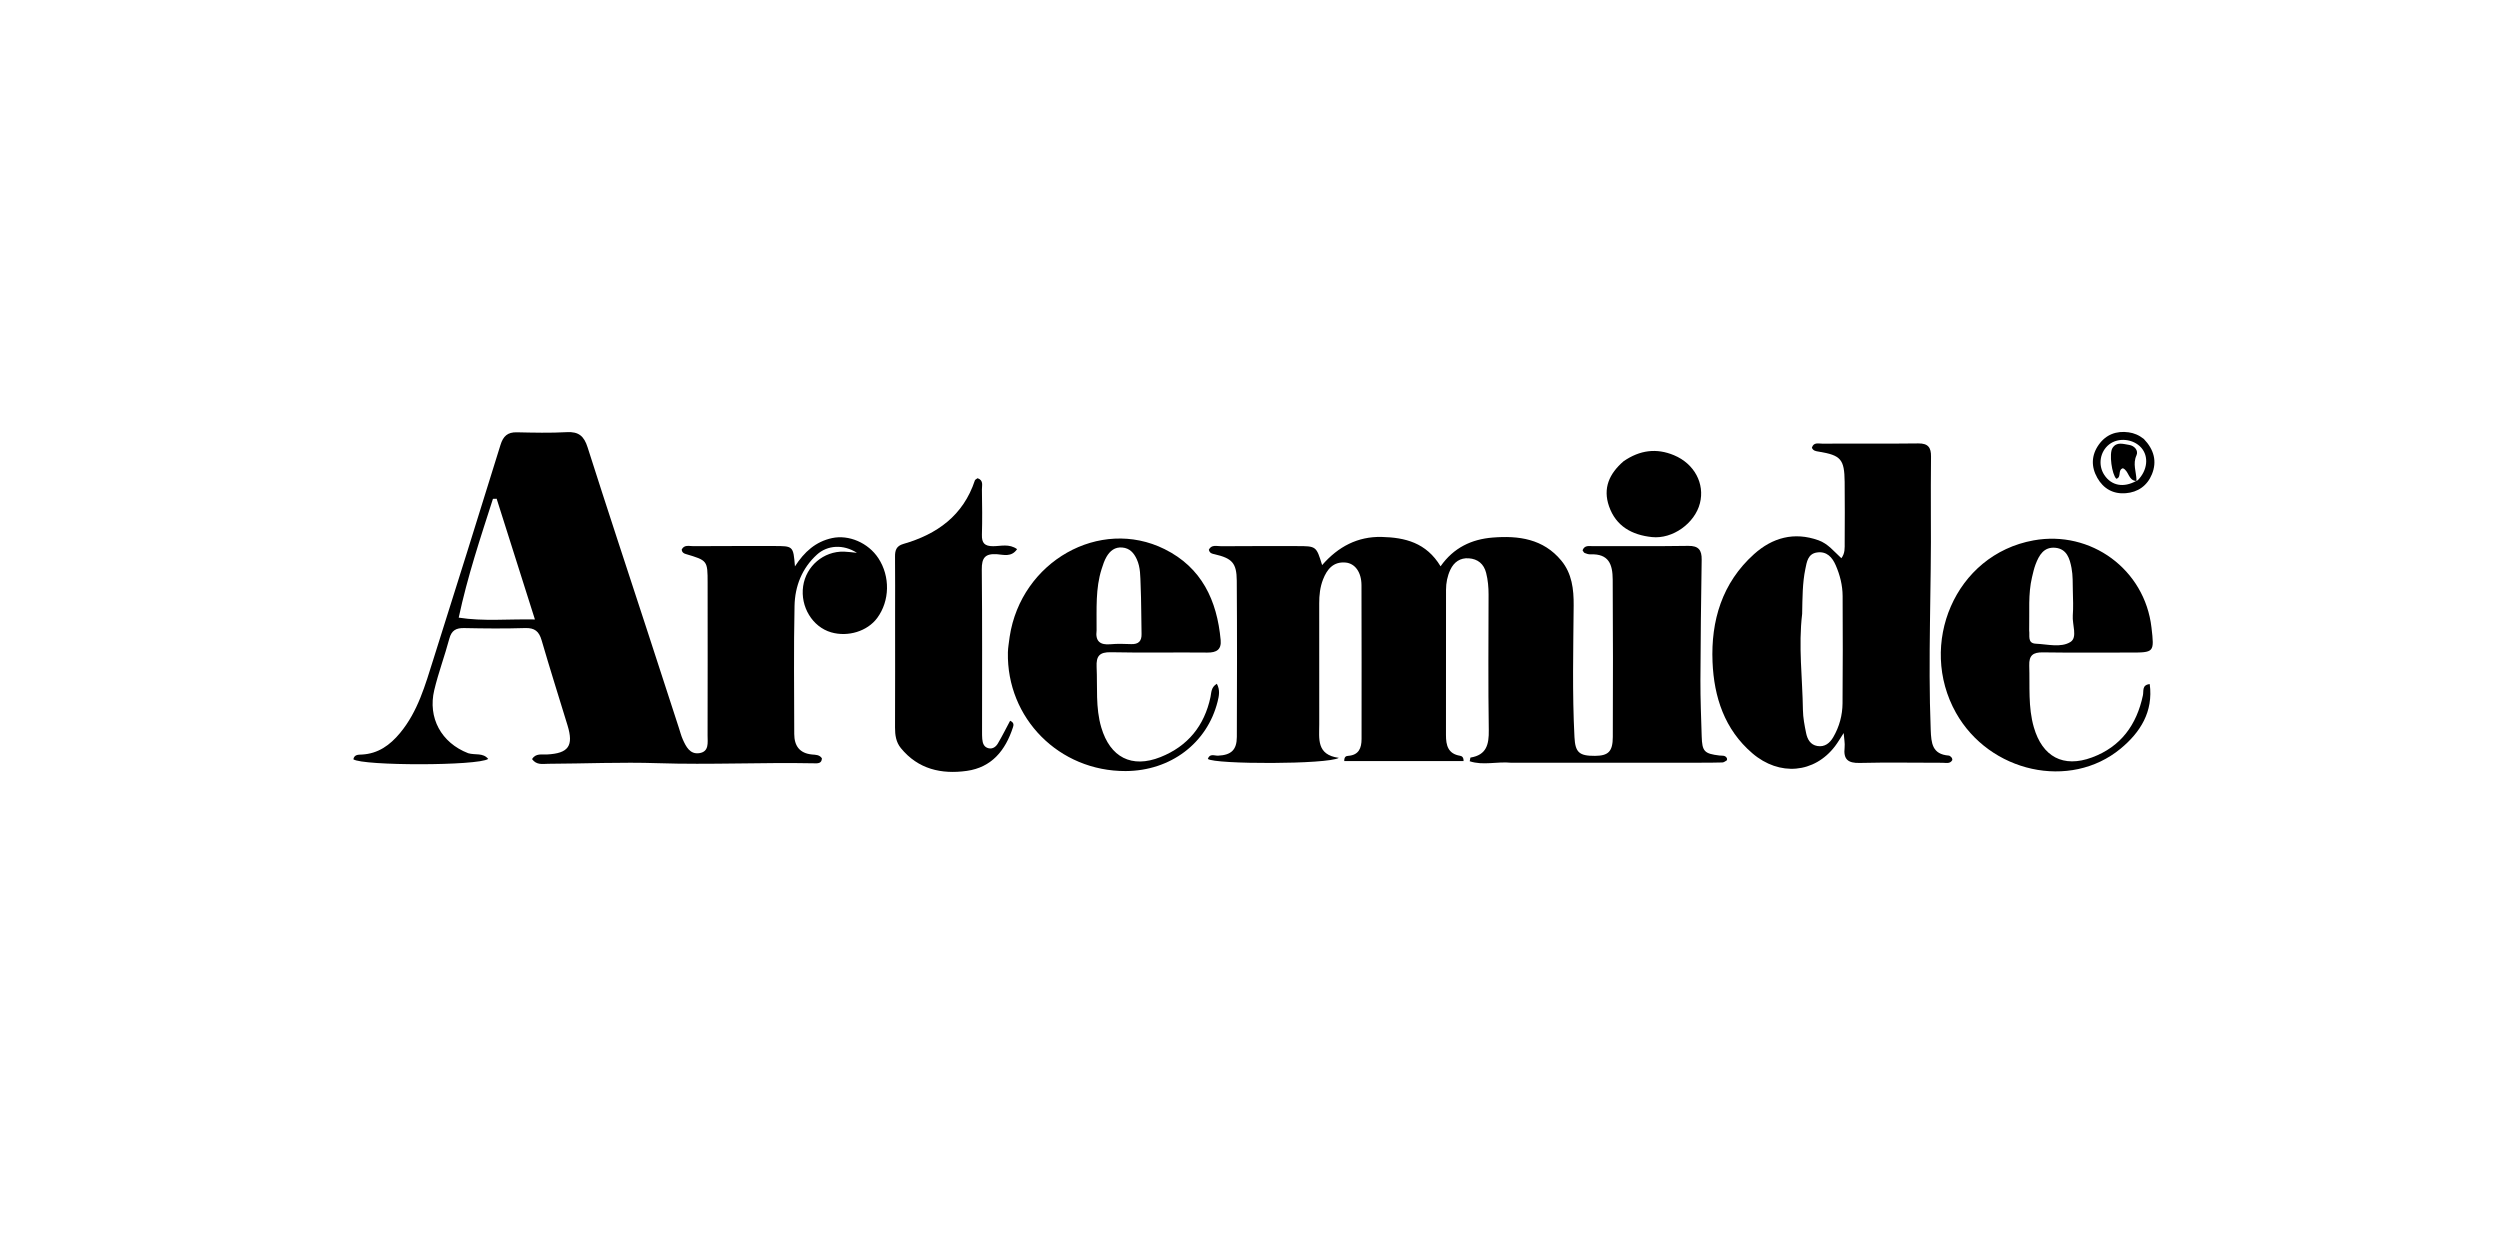<svg version="1.1" id="Layer_1" xmlns="http://www.w3.org/2000/svg" xmlns:xlink="http://www.w3.org/1999/xlink" x="0px" y="0px"
	 width="100%" viewBox="0 0 1024 512" enable-background="new 0 0 1024 512" xml:space="preserve">
<path fill="#000000" opacity="1" stroke="none" 
	d="
M619.039,312.423 
	C613.09,311.845 607.457,313.632 601.996,311.81 
	C602.199,310.881 602.225,310.313 602.341,310.295 
	C608.908,309.23 609.895,304.908 609.806,299.057 
	C609.527,280.566 609.684,262.067 609.717,243.571 
	C609.723,240.55 609.461,237.588 608.721,234.661 
	C607.784,230.954 605.29,228.942 601.615,228.681 
	C598.114,228.431 595.554,230.194 594.059,233.37 
	C592.835,235.968 592.294,238.737 592.292,241.604 
	C592.282,261.433 592.29,281.262 592.268,301.091 
	C592.263,305.263 593.104,308.77 598.047,309.562 
	C598.919,309.701 599.513,310.298 599.477,311.724 
	C583.19,311.724 566.895,311.724 550.606,311.724 
	C550.568,309.904 551.382,309.656 552.228,309.593 
	C556.578,309.271 557.695,306.418 557.696,302.682 
	C557.699,281.687 557.743,260.691 557.664,239.696 
	C557.644,234.373 555.032,230.755 551.113,230.414 
	C546.1,229.979 543.539,233.192 541.916,237.339 
	C540.691,240.469 540.342,243.772 540.35,247.143 
	C540.385,263.64 540.335,280.136 540.361,296.633 
	C540.37,302.566 539.143,309.186 548.398,310.42 
	C543.841,313.156 497.469,313.119 494.73,310.855 
	C495.511,308.497 497.432,309.586 498.921,309.52 
	C504.27,309.283 506.59,307.193 506.61,301.818 
	C506.691,280.49 506.729,259.161 506.579,237.833 
	C506.529,230.588 504.639,228.674 497.513,227.024 
	C496.543,226.8 495.506,226.691 495.141,225.179 
	C496.198,222.936 498.453,223.746 500.221,223.731 
	C510.551,223.642 520.883,223.682 531.214,223.681 
	C539.151,223.68 539.151,223.681 541.542,231.465 
	C548.137,223.886 556.139,219.687 565.958,219.929 
	C575.453,220.162 584.197,222.232 590.057,231.961 
	C595.388,224.313 602.794,220.873 611.381,220.184 
	C622.016,219.332 632.135,220.691 639.503,229.612 
	C643.884,234.917 644.626,241.355 644.573,247.991 
	C644.427,265.98 643.973,283.973 644.904,301.956 
	C645.226,308.178 646.834,309.654 653.339,309.598 
	C658.775,309.551 660.581,307.845 660.604,301.847 
	C660.687,280.352 660.708,258.856 660.564,237.361 
	C660.523,231.154 658.971,226.754 651.463,227.059 
	C650.67,227.091 649.82,226.82 649.076,226.504 
	C648.695,226.342 648.488,225.77 648.217,225.402 
	C649.059,223.178 650.954,223.715 652.505,223.708 
	C665.501,223.657 678.5,223.789 691.494,223.591 
	C695.734,223.526 697.065,225.302 697.005,229.236 
	C696.755,245.711 696.551,262.186 696.495,278.662 
	C696.47,286.32 696.784,293.98 697.015,301.637 
	C697.201,307.8 698.078,308.699 704.28,309.459 
	C705.397,309.595 706.666,309.251 707.345,310.57 
	C707.367,310.737 707.426,310.907 707.405,311.066 
	C707.385,311.223 707.325,311.444 707.212,311.506 
	C706.657,311.809 706.085,312.286 705.507,312.304 
	C702.344,312.403 699.177,312.404 696.012,312.405 
	C670.519,312.415 645.025,312.418 619.039,312.423 
z"/>
<path fill="#000000" opacity="1" stroke="none" 
	d="
M191.76,308.514 
	C194.671,309.377 197.82,308.231 199.967,310.857 
	C195.815,313.745 148.514,313.715 144.736,311.005 
	C145.127,308.976 146.836,309.138 148.24,309.063 
	C154.915,308.709 159.738,305.199 163.839,300.265 
	C171.195,291.413 174.176,280.586 177.537,269.96 
	C186.775,240.751 195.94,211.518 204.997,182.252 
	C206.103,178.678 207.881,176.987 211.686,177.071 
	C218.515,177.222 225.365,177.387 232.177,177.011 
	C237.038,176.743 239.218,178.636 240.671,183.197 
	C248.651,208.264 256.927,233.237 265.089,258.246 
	C269.428,271.541 273.741,284.844 278.069,298.143 
	C278.585,299.726 278.996,301.359 279.671,302.873 
	C280.988,305.828 282.598,309.037 286.401,308.498 
	C290.545,307.911 289.819,304.133 289.826,301.254 
	C289.881,280.423 289.86,259.593 289.841,238.762 
	C289.833,229.577 289.809,229.579 280.826,226.905 
	C279.985,226.655 279.329,226.205 279.21,225.13 
	C280.237,222.987 282.312,223.718 283.991,223.706 
	C294.989,223.631 305.988,223.662 316.986,223.652 
	C324.925,223.645 324.925,223.64 325.61,231.992 
	C329.479,225.993 334.133,221.855 340.783,220.408 
	C347.637,218.916 355.627,222.302 359.788,228.659 
	C364.667,236.114 364.472,246.108 359.31,253.115 
	C355.313,258.541 347.35,261.018 340.412,258.994 
	C332.775,256.766 327.762,248.501 328.965,240.122 
	C330.153,231.853 337.354,225.726 345.691,225.949 
	C347.297,225.992 348.898,226.24 350.998,226.441 
	C345.452,222.856 338.913,223.258 334.616,227.171 
	C328.447,232.787 325.616,240.138 325.443,248.136 
	C325.067,265.626 325.302,283.129 325.323,300.626 
	C325.329,305.467 327.475,308.544 332.595,309.041 
	C334.054,309.183 335.647,309.088 336.652,310.596 
	C336.592,312.849 334.816,312.678 333.417,312.65 
	C312.105,312.222 290.8,313.301 269.475,312.6 
	C254.503,312.109 239.494,312.789 224.501,312.848 
	C222.32,312.856 219.806,313.501 217.92,310.918 
	C219.463,308.442 221.968,309.142 224.101,309.029 
	C232.855,308.567 235.03,305.521 232.466,297.134 
	C228.912,285.508 225.238,273.916 221.843,262.244 
	C220.79,258.622 219.033,257.133 215.149,257.252 
	C206.824,257.509 198.484,257.437 190.156,257.259 
	C186.824,257.188 184.96,258.168 184.048,261.589 
	C182.162,268.662 179.565,275.555 177.871,282.668 
	C175.169,294.015 180.746,304.254 191.76,308.514 
M187.888,252.985 
	C198.017,254.569 208.109,253.511 219.102,253.726 
	C213.598,236.364 208.513,220.326 203.429,204.287 
	C202.922,204.301 202.416,204.314 201.91,204.327 
	C196.815,220.229 191.495,236.06 187.888,252.985 
z"/>
<path fill="#000000" opacity="1" stroke="none" 
	d="
M790.884,211 
	C791.135,240.629 789.675,269.754 790.818,298.89 
	C791.035,304.408 791.403,308.967 798.24,309.488 
	C798.656,309.52 799.09,309.98 799.414,310.334 
	C799.607,310.546 799.6,310.94 799.69,311.276 
	C798.753,312.997 797.105,312.432 795.695,312.434 
	C784.373,312.448 773.046,312.218 761.731,312.501 
	C756.904,312.622 755.018,311.008 755.548,306.227 
	C755.744,304.451 755.338,302.608 755.168,300.251 
	C753.847,302.276 752.849,304.035 751.636,305.631 
	C743.199,316.734 728.866,318.064 717.756,308.539 
	C706.351,298.761 702.048,285.479 701.455,271.153 
	C700.753,254.212 705.387,238.73 718.436,226.992 
	C725.949,220.233 734.834,217.726 744.843,221.297 
	C748.757,222.693 751.219,225.909 754.228,228.648 
	C755.787,226.585 755.571,224.401 755.582,222.314 
	C755.622,213.989 755.667,205.663 755.571,197.339 
	C755.465,188.103 754.011,186.476 745.019,184.998 
	C743.862,184.808 742.698,184.702 742.15,183.393 
	C742.84,181.064 744.801,181.719 746.287,181.713 
	C759.441,181.656 772.596,181.789 785.748,181.626 
	C789.776,181.577 791,183.335 790.945,187.023 
	C790.826,194.847 790.893,202.674 790.884,211 
M738.161,251.45 
	C736.582,264.604 738.296,277.736 738.48,290.877 
	C738.524,294.01 739.152,297.161 739.778,300.25 
	C740.293,302.786 741.525,305.085 744.391,305.568 
	C747.424,306.08 749.493,304.375 750.92,301.919 
	C753.396,297.658 754.663,292.971 754.704,288.09 
	C754.828,273.431 754.819,258.77 754.74,244.11 
	C754.716,239.747 753.648,235.507 751.904,231.515 
	C750.494,228.286 748.274,225.739 744.294,226.285 
	C740.467,226.81 740.059,230.213 739.468,233.063 
	C738.282,238.792 738.299,244.648 738.161,251.45 
z"/>
<path fill="#000000" opacity="1" stroke="none" 
	d="
M880.531,280.202 
	C882.044,291.566 876.627,300.014 868.602,306.647 
	C847.937,323.727 814.898,316.463 801.143,291.93 
	C785.529,264.083 800.623,227.173 832.972,221.334 
	C856.358,217.112 878.488,233.144 881.248,257.039 
	C882.432,267.299 882.432,267.292 872.257,267.285 
	C860.431,267.276 848.603,267.396 836.78,267.214 
	C832.758,267.152 831.039,268.39 831.179,272.622 
	C831.457,281.088 830.655,289.596 833.071,297.925 
	C836.568,309.979 845.106,314.607 856.886,310.245 
	C868.694,305.872 875.181,296.898 877.739,284.807 
	C878.117,283.024 877.255,280.546 880.531,280.202 
M831.149,258.257 
	C831.467,260.38 830.329,263.498 833.896,263.663 
	C838.684,263.883 844.191,265.385 848.066,262.951 
	C851.051,261.076 848.73,255.819 849.014,252.08 
	C849.265,248.771 849.118,245.424 849.037,242.097 
	C848.96,238.937 849.083,235.715 848.495,232.639 
	C847.774,228.867 846.606,224.819 841.862,224.368 
	C837.165,223.921 835.193,227.417 833.772,231.154 
	C833.126,232.853 832.736,234.658 832.314,236.434 
	C830.675,243.322 831.33,250.344 831.149,258.257 
z"/>
<path fill="#000000" opacity="1" stroke="none" 
	d="
M413.555,260.817 
	C418.252,229.922 450.467,211.773 476.98,224.905 
	C492.241,232.464 498.497,245.938 499.984,262.16 
	C500.342,266.069 498.306,267.335 494.533,267.295 
	C481.375,267.158 468.211,267.444 455.058,267.155 
	C450.325,267.051 448.966,268.72 449.175,273.201 
	C449.561,281.487 448.675,289.836 451.089,297.991 
	C454.701,310.193 463.527,314.808 475.338,310.102 
	C486.516,305.648 493.314,297.301 495.821,285.494 
	C496.21,283.664 496.002,281.52 498.423,280.07 
	C499.813,282.669 499.317,285.021 498.729,287.371 
	C494.466,304.411 479.445,315.755 461.058,315.826 
	C433.823,315.931 412.272,294.221 412.835,267.194 
	C412.876,265.209 413.271,263.232 413.555,260.817 
M449.163,258.252 
	C448.595,262.651 450.58,264.285 454.891,263.882 
	C457.691,263.619 460.537,263.738 463.358,263.83 
	C466.292,263.925 467.649,262.651 467.583,259.695 
	C467.436,253.056 467.489,246.41 467.201,239.779 
	C467.044,236.159 467.198,232.43 465.597,229.004 
	C464.413,226.472 462.744,224.546 459.716,224.264 
	C456.632,223.976 454.638,225.656 453.237,228.053 
	C452.331,229.604 451.76,231.378 451.211,233.107 
	C448.703,241.014 449.205,249.189 449.163,258.252 
z"/>
<path fill="#000000" opacity="1" stroke="none" 
	d="
M366.632,252 
	C366.631,243.671 366.684,235.841 366.603,228.012 
	C366.576,225.408 367.142,223.624 370.007,222.801 
	C383.89,218.812 394.564,211.128 399.306,196.786 
	C399.43,196.409 400.022,196.187 400.419,195.874 
	C402.971,196.745 402.164,198.888 402.192,200.52 
	C402.297,206.682 402.372,212.85 402.192,219.008 
	C402.091,222.439 403.291,223.729 406.798,223.725 
	C409.924,223.721 413.34,222.594 416.602,224.931 
	C414.278,228.34 410.99,227.184 408.383,227.009 
	C403.538,226.683 402.096,228.438 402.143,233.24 
	C402.363,255.393 402.243,277.55 402.25,299.705 
	C402.251,300.704 402.244,301.708 402.332,302.701 
	C402.487,304.448 403.005,306.057 404.959,306.494 
	C406.665,306.875 407.953,305.826 408.713,304.544 
	C410.517,301.498 412.093,298.317 413.748,295.215 
	C415.48,296.011 415.179,297.068 414.885,297.97 
	C411.835,307.341 406.209,314.325 395.995,315.755 
	C385.611,317.208 376.067,315.082 369,306.431 
	C367,303.983 366.591,301.077 366.604,297.977 
	C366.669,282.818 366.634,267.659 366.632,252 
z"/>
<path fill="#000000" opacity="1" stroke="none" 
	d="
M665.017,188.926 
	C671.705,184.318 678.526,183.474 685.679,186.465 
	C694.023,189.953 698.342,198.104 696.286,206.144 
	C694.19,214.338 685.131,220.892 676.61,219.985 
	C668.474,219.119 661.909,215.587 659.053,207.36 
	C656.5,200.008 659.091,194.052 665.017,188.926 
z"/>
<path fill="#000000" opacity="1" stroke="none" 
	d="
M878.109,179.79 
	C882.305,184.163 883.571,188.996 881.421,194.262 
	C879.52,198.92 875.713,201.633 870.676,202.024 
	C865.593,202.419 861.6,200.203 859.073,195.759 
	C856.456,191.154 856.6,186.439 859.662,182.132 
	C862.601,177.999 866.872,176.379 871.884,177.078 
	C874.024,177.377 876.064,178.171 878.109,179.79 
M875.644,196.691 
	C879.625,192.644 880.227,186.965 877.055,183.377 
	C873.828,179.727 867.682,179.092 863.928,182.021 
	C860.128,184.987 859.248,190.521 861.936,194.563 
	C864.857,198.956 869.805,199.883 875,197 
	C875,197 875.011,196.993 875.644,196.691 
z"/>
<path fill="#000000" opacity="1" stroke="none" 
	d="
M874.997,197.003 
	C871.707,196.83 872.015,192.807 869.535,191.795 
	C867.301,192.476 869.08,195.511 866.858,196.108 
	C865.029,194.41 863.818,185.797 865.272,183.511 
	C866.99,180.808 869.713,181.89 872.041,182.226 
	C874.328,182.557 875.974,184.589 875.103,186.496 
	C873.499,190.006 875.011,193.132 875.11,196.705 
	C875.011,196.993 875,197 874.997,197.003 
z"/>
</svg>